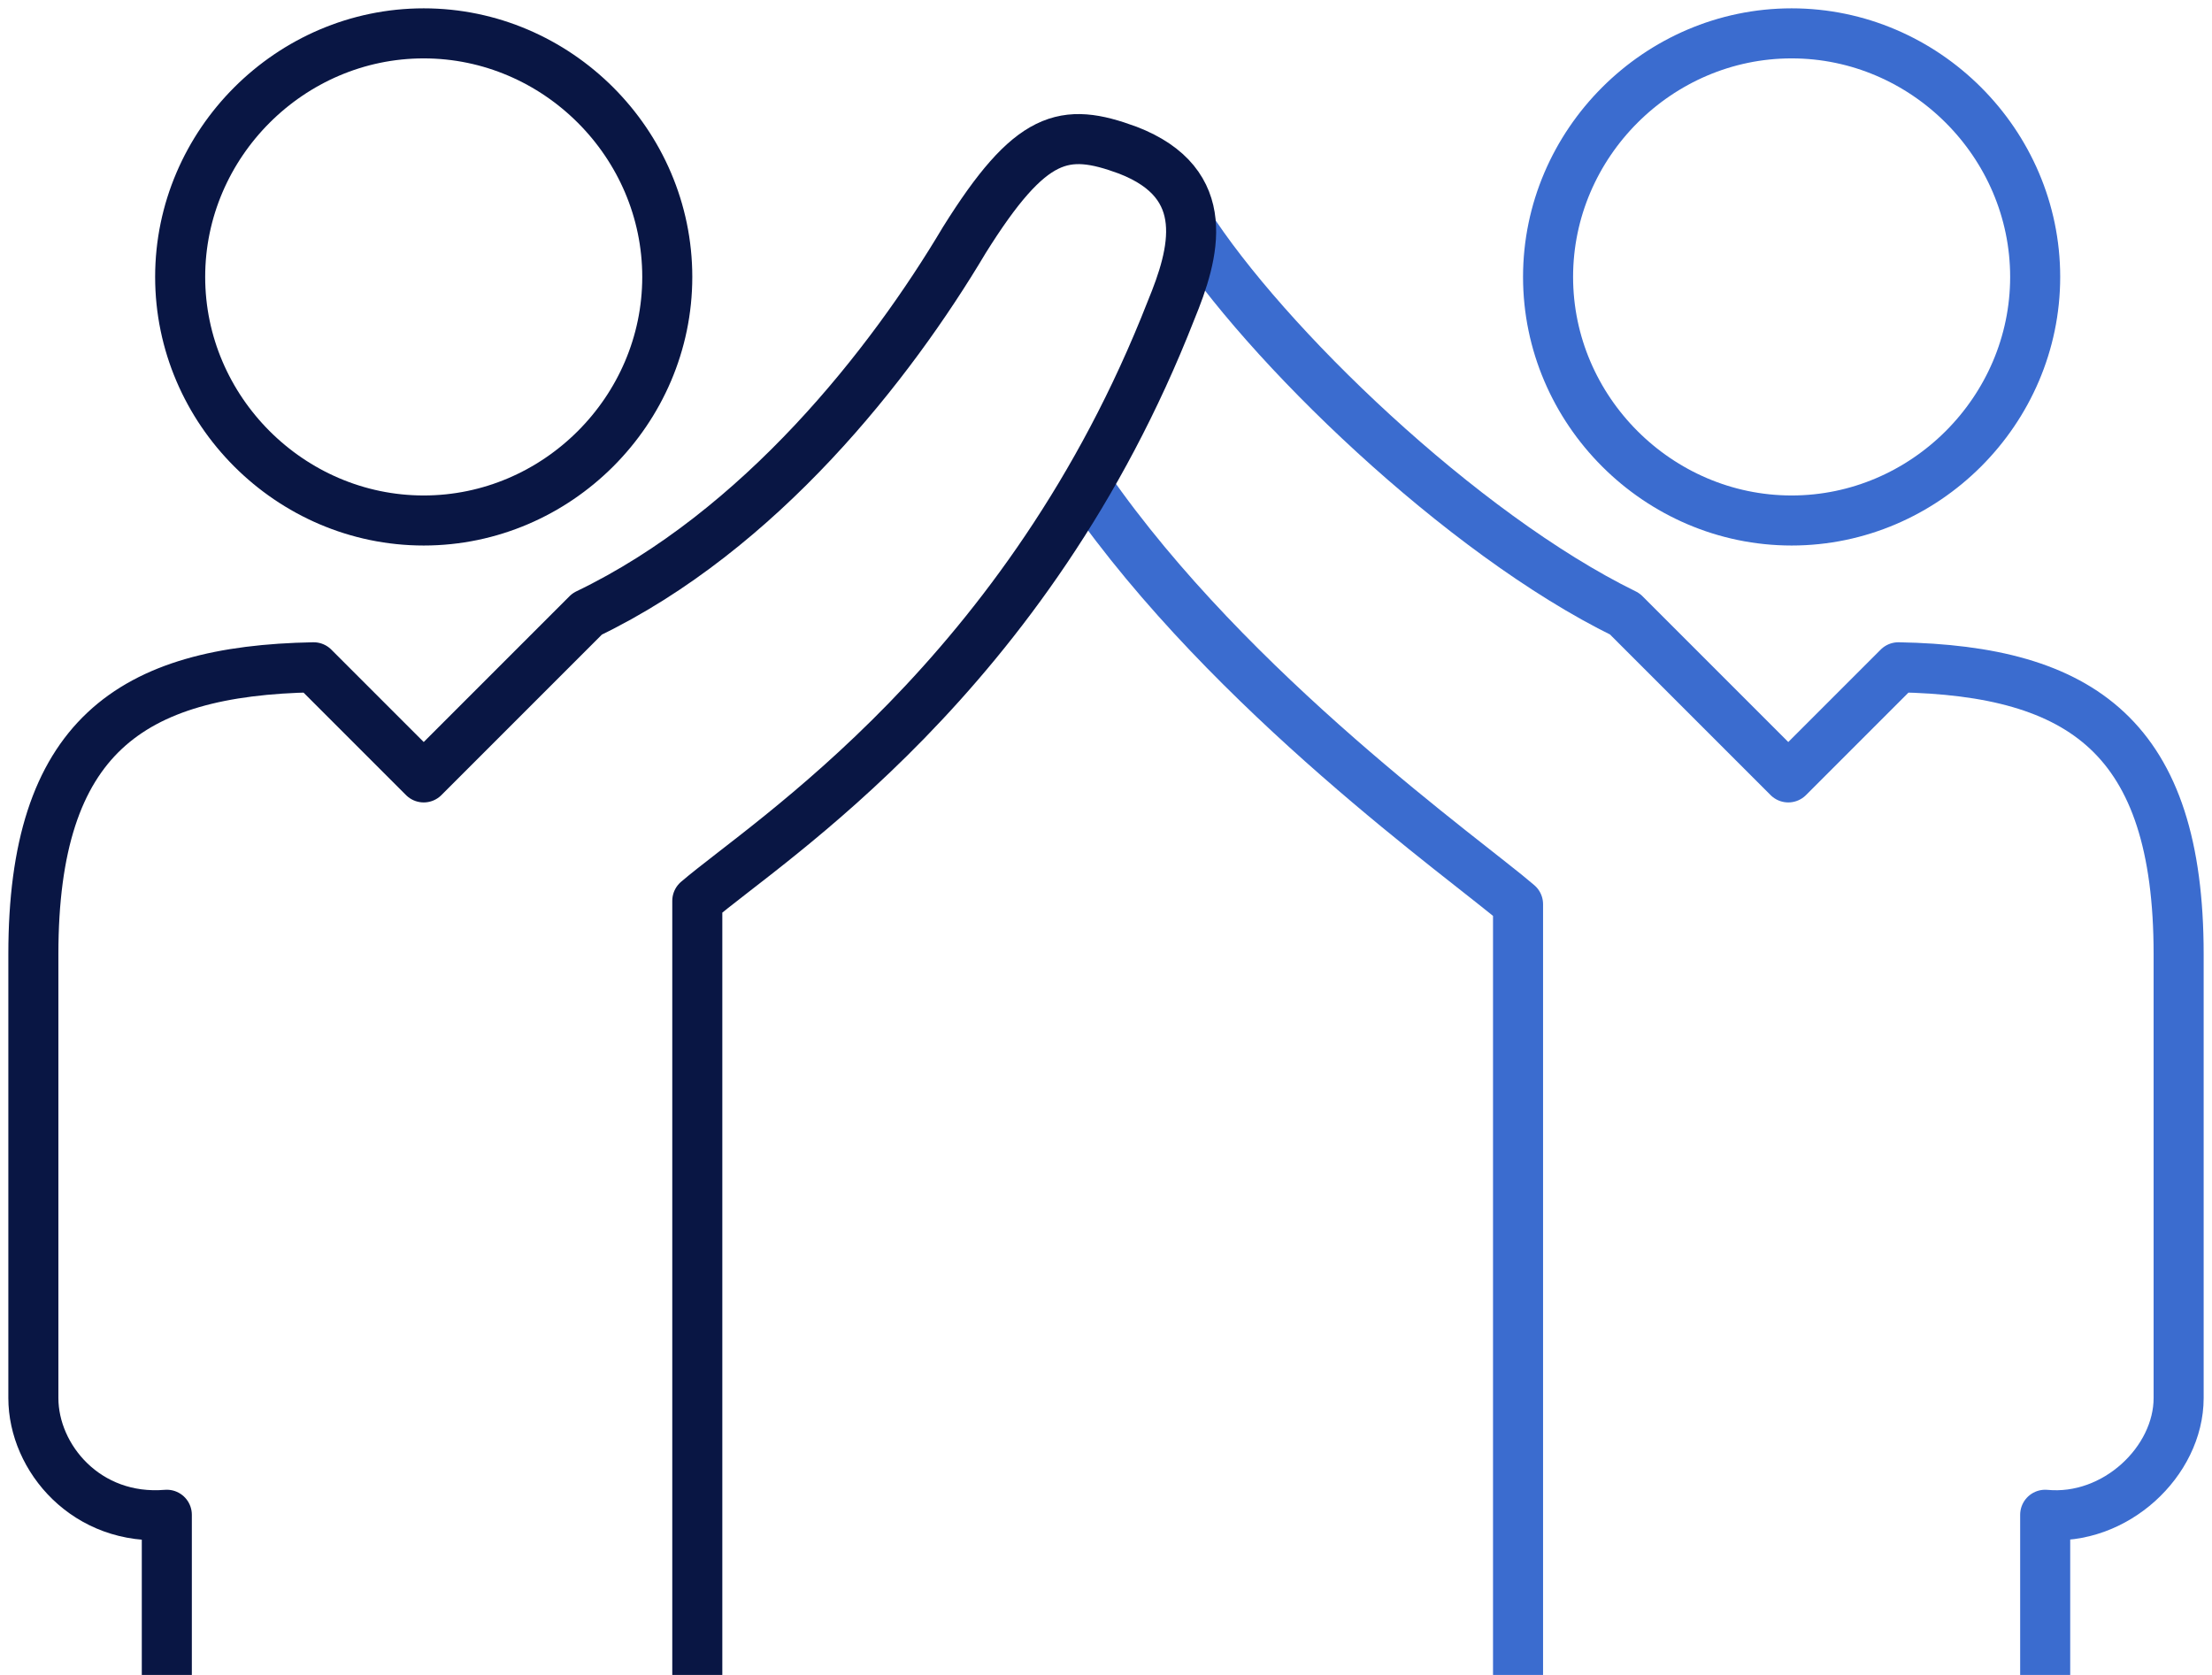 <?xml version="1.0" encoding="UTF-8"?>
<svg xmlns="http://www.w3.org/2000/svg" version="1.1" viewBox="0 0 66.3 50.2">
  <defs>
    <style>
      .cls-1, .cls-2 {
        stroke-miterlimit: 10;
      }

      .cls-1, .cls-2, .cls-3, .cls-4 {
        fill: none;
        stroke-width: 1.5px;
      }

      .cls-1, .cls-3 {
        stroke: #3b6ccf;
      }

      .cls-2, .cls-4 {
        stroke: #091644;
      }

      .cls-3, .cls-4 {
        stroke-linejoin: round;
      }
    </style>
  </defs>
  <!-- Generator: Adobe Illustrator 28.7.1, SVG Export Plug-In . SVG Version: 1.2.0 Build 142)  -->
  <g>
    <g id="Icons">
      <g>
        <path class="cls-3" d="M61.3,50.2v-4.8c2.1.2,4-1.6,4-3.5v-13.3c0-6.5-2.9-8.5-8.4-8.6l-3.3,3.3-4.9-4.9c-4.9-2.4-10.8-8.1-13.1-11.7"/>
        <path class="cls-3" d="M32.6,14.6c4.3,6.2,11.4,11.2,12.9,12.5v23.2"/>
        <path class="cls-1" d="M53.7,15.6c4,0,7.3-3.3,7.3-7.3s-3.3-7.3-7.3-7.3-7.3,3.3-7.3,7.3,3.3,7.3,7.3,7.3Z"/>
      </g>
      <path class="cls-4" d="M5,50.2v-4.8c-2.4.2-4-1.7-4-3.5v-13.3c0-6.5,2.9-8.5,8.4-8.6l3.3,3.3,4.9-4.9c5.2-2.5,9.1-7.5,11.3-11.2,2-3.2,3-3.4,4.9-2.7,2.6,1,2,3.1,1.3,4.8-4.3,11-12.1,15.9-14.2,17.7v23.2"/>
      <path class="cls-2" d="M12.7,15.6c4,0,7.3-3.3,7.3-7.3s-3.3-7.3-7.3-7.3-7.3,3.3-7.3,7.3,3.3,7.3,7.3,7.3Z"/>
    </g>
  </g>
</svg>